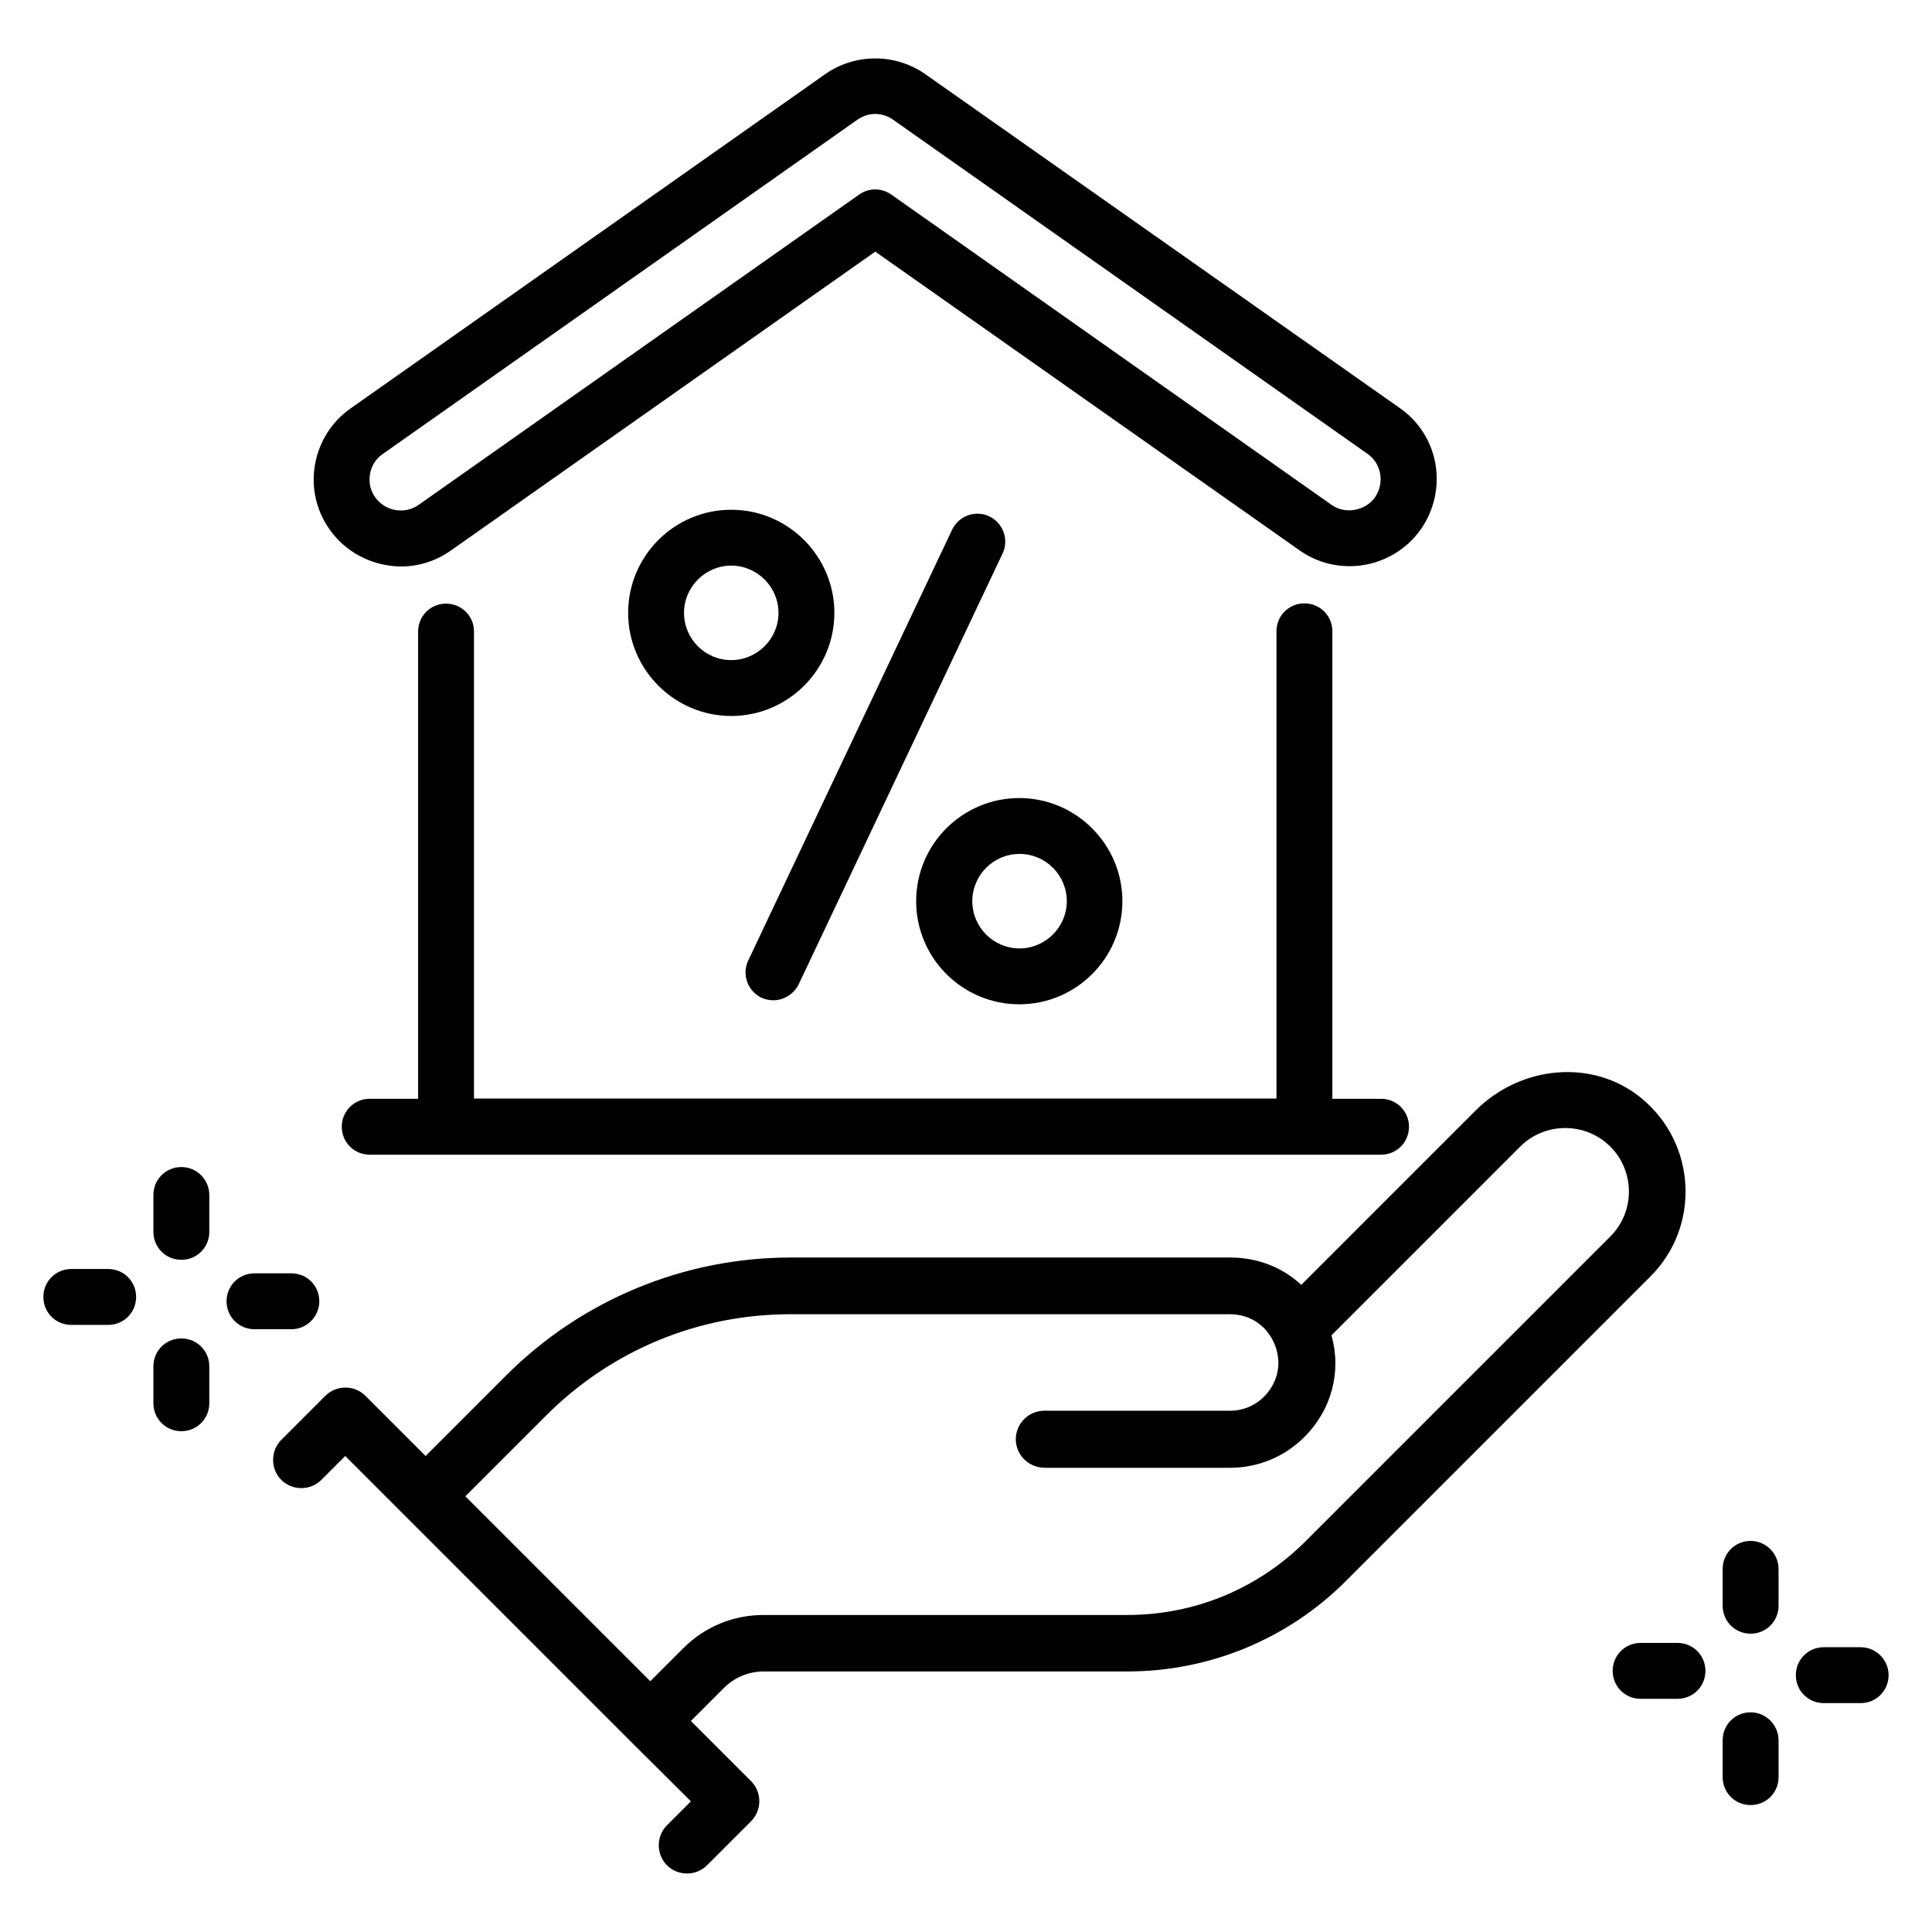 <?xml version="1.0" encoding="UTF-8"?>
<!-- Uploaded to: ICON Repo, www.svgrepo.com, Generator: ICON Repo Mixer Tools -->
<svg fill="#000000" width="800px" height="800px" version="1.1" viewBox="144 144 512 512" xmlns="http://www.w3.org/2000/svg">
 <g>
  <path d="m579 435.04c-12.902-10.609-31.984-8.625-43.816 3.129l-46.336 46.336c-4.961-4.656-11.602-7.25-18.855-7.25h-116.41c-28.32 0-55.418 11.223-75.418 31.223l-21.375 21.375-15.953-15.953c-2.902-2.902-7.711-2.902-10.609 0l-11.68 11.68c-2.902 2.902-2.902 7.711 0 10.609 2.902 2.902 7.711 2.902 10.609 0l6.336-6.336 75.57 75.57 16.031 15.953-6.336 6.336c-2.902 2.902-2.902 7.711 0 10.609 2.902 2.902 7.711 2.902 10.609 0l11.68-11.68c2.902-2.902 2.902-7.711 0-10.609l-15.953-15.953 8.777-8.777c2.824-2.824 6.641-4.352 10.535-4.352h96.41c21.754 0 42.594-8.625 57.938-24.047l80.609-80.609c13.207-13.133 12.367-35.117-2.363-47.254zm-8.246 36.641-80.684 80.688c-12.672 12.672-29.465 19.617-47.328 19.617h-96.41c-8.016 0-15.574 3.129-21.223 8.777l-8.777 8.777-49.008-49.008 21.375-21.375c17.328-17.328 40.305-26.871 64.809-26.871h116.41c5.344 0 9.77 2.977 11.832 7.863 2.062 4.961 0.992 10.152-2.75 13.969-2.441 2.441-5.648 3.742-9.008 3.742h-49.234c-4.121 0-7.559 3.359-7.559 7.559 0 4.121 3.359 7.481 7.559 7.559h49.234c7.406 0 14.426-2.902 19.695-8.168 7.25-7.25 9.848-17.328 7.176-26.945l50-50c6.566-6.566 17.328-6.566 23.895 0 6.562 6.566 6.562 17.254-0.004 23.816z"/>
  <path d="m192.06 453.28c-4.121 0-7.406 3.281-7.406 7.406v9.77c0 4.121 3.281 7.406 7.406 7.406 4.121 0 7.406-3.281 7.406-7.406v-9.77c0-4.047-3.285-7.406-7.406-7.406z"/>
  <path d="m172.67 480.3h-9.77c-4.121 0-7.406 3.281-7.406 7.406 0 4.121 3.281 7.406 7.406 7.406h9.77c4.121 0 7.406-3.281 7.406-7.406 0-4.121-3.281-7.406-7.406-7.406z"/>
  <path d="m192.06 498.7c-4.121 0-7.406 3.281-7.406 7.406v9.77c0 4.121 3.281 7.406 7.406 7.406 4.121 0 7.406-3.281 7.406-7.406v-9.77c0-4.125-3.285-7.406-7.406-7.406z"/>
  <path d="m228.62 488.85c0-4.121-3.281-7.406-7.406-7.406l-9.766 0.004c-4.121 0-7.406 3.281-7.406 7.406 0 4.121 3.281 7.406 7.406 7.406h9.77c4.047-0.004 7.402-3.289 7.402-7.41z"/>
  <path d="m607.93 552.36c-4.121 0-7.406 3.281-7.406 7.406v9.77c0 4.121 3.281 7.406 7.406 7.406 4.121 0 7.406-3.281 7.406-7.406v-9.77c0-4.047-3.359-7.406-7.406-7.406z"/>
  <path d="m588.55 579.39h-9.77c-4.121 0-7.406 3.281-7.406 7.406 0 4.121 3.281 7.406 7.406 7.406h9.77c4.121 0 7.406-3.281 7.406-7.406-0.004-4.125-3.285-7.406-7.406-7.406z"/>
  <path d="m607.93 597.78c-4.121 0-7.406 3.281-7.406 7.406v9.77c0 4.121 3.281 7.406 7.406 7.406 4.121 0 7.406-3.281 7.406-7.406v-9.77c0-4.047-3.359-7.406-7.406-7.406z"/>
  <path d="m637.09 580.53h-9.77c-4.121 0-7.406 3.281-7.406 7.406 0 4.121 3.281 7.406 7.406 7.406h9.77c4.121 0 7.406-3.281 7.406-7.406s-3.359-7.406-7.406-7.406z"/>
  <path d="m246.26 293.74c1.375 0.23 2.672 0.383 3.969 0.383 4.734 0 9.312-1.449 13.207-4.199l112.52-79.238 112.44 79.16c3.894 2.75 8.473 4.199 13.281 4.199 7.481 0 14.578-3.664 18.855-9.77 3.512-5.039 4.887-11.145 3.894-17.25-1.07-6.106-4.426-11.375-9.465-14.887l-125.73-88.473c-7.938-5.574-18.625-5.574-26.566 0l-125.72 88.547c-5.039 3.512-8.398 8.855-9.465 14.887-1.07 6.031 0.305 12.215 3.894 17.25 3.512 4.961 8.855 8.32 14.887 9.391zm-0.766-29.469 125.72-88.547c1.449-0.992 3.055-1.527 4.734-1.527s3.359 0.535 4.734 1.527l125.72 88.547c1.832 1.297 2.977 3.129 3.359 5.344 0.383 2.215-0.152 4.352-1.375 6.184-2.519 3.586-7.938 4.582-11.527 1.984l-116.64-82.211c-2.594-1.832-5.953-1.832-8.551 0l-116.71 82.211c-1.832 1.297-4.047 1.754-6.184 1.375-2.215-0.383-4.047-1.602-5.344-3.359-1.297-1.832-1.754-3.969-1.375-6.184 0.387-2.211 1.605-4.121 3.438-5.344z"/>
  <path d="m262.21 303.97c-4.121 0-7.406 3.281-7.406 7.406v123.82l-12.824-0.004c-4.121 0-7.406 3.281-7.406 7.406 0 4.121 3.281 7.406 7.406 7.406h268.01c4.121 0 7.406-3.281 7.406-7.406 0-4.121-3.281-7.406-7.406-7.406h-12.902l0.004-123.89c0-4.121-3.281-7.406-7.406-7.406-4.121 0-7.406 3.281-7.406 7.406v123.82h-212.67v-123.82c0-4.047-3.281-7.328-7.402-7.328z"/>
  <path d="m386.79 382.82c0 15.113 12.289 27.328 27.328 27.328 15.113 0 27.328-12.289 27.328-27.328 0-15.039-12.289-27.328-27.328-27.328-15.039 0-27.328 12.211-27.328 27.328zm27.402-12.52c6.945 0 12.52 5.648 12.52 12.52 0 6.871-5.648 12.52-12.52 12.52-6.945 0-12.52-5.648-12.52-12.52 0.004-6.871 5.574-12.52 12.52-12.52z"/>
  <path d="m337.79 279.09c-15.113 0-27.328 12.289-27.328 27.328 0 15.039 12.289 27.328 27.328 27.328 15.039 0 27.328-12.289 27.328-27.328 0-15.039-12.289-27.328-27.328-27.328zm0 39.844c-6.945 0-12.52-5.648-12.52-12.52s5.648-12.52 12.52-12.52 12.52 5.648 12.52 12.52-5.648 12.52-12.52 12.52z"/>
  <path d="m406.18 280.84c-3.664-1.754-8.09-0.152-9.848 3.512l-54.047 114.2c-1.754 3.664-0.152 8.09 3.512 9.848 0.992 0.457 2.137 0.688 3.129 0.688 2.75 0 5.418-1.602 6.719-4.199l54.047-114.2c1.758-3.664 0.152-8.094-3.512-9.848z"/>
 </g>
</svg>
